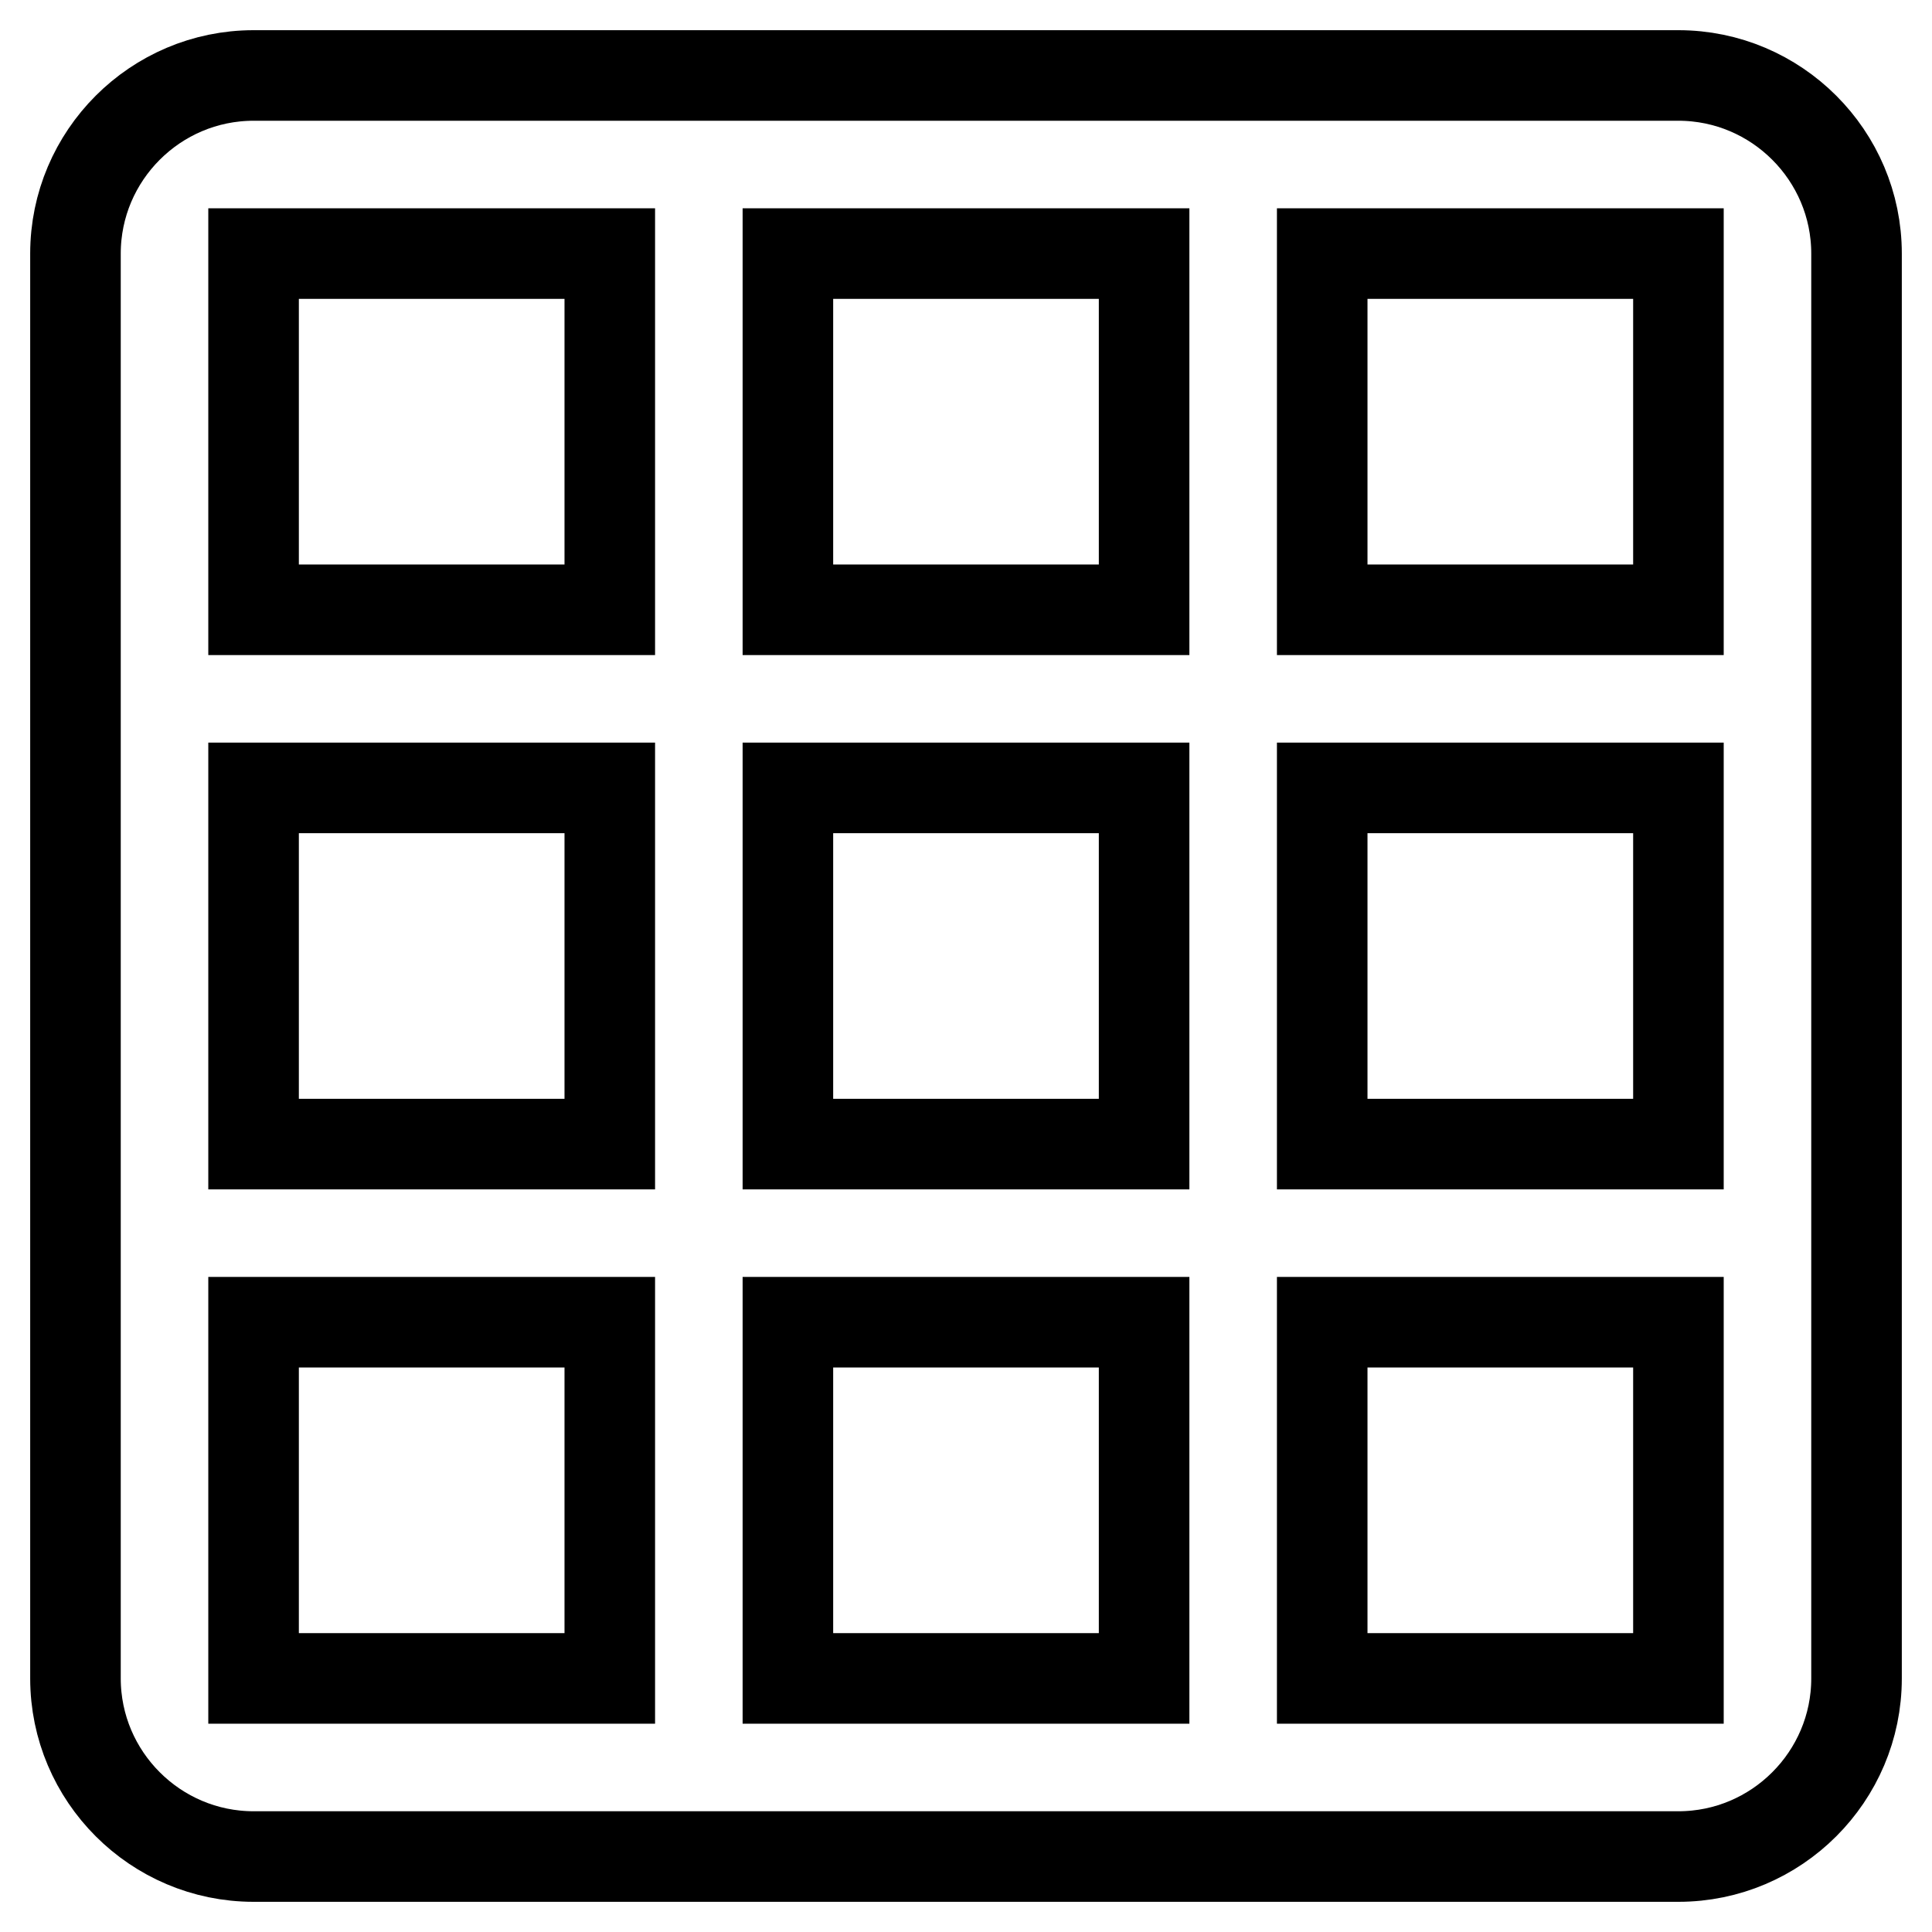 <?xml version="1.0" encoding="utf-8"?>
<!-- Svg Vector Icons : http://www.onlinewebfonts.com/icon -->
<!DOCTYPE svg PUBLIC "-//W3C//DTD SVG 1.1//EN" "http://www.w3.org/Graphics/SVG/1.1/DTD/svg11.dtd">
<svg version="1.1" xmlns="http://www.w3.org/2000/svg" xmlns:xlink="http://www.w3.org/1999/xlink" x="0px" y="0px" viewBox="0 0 256 256" enable-background="new 0 0 256 256" xml:space="preserve">
<g> <path stroke-width="12" fill-opacity="0" stroke="#000000"  d="M222.4,10H33.6C20.6,10,10,20.6,10,33.6v188.8c0,13,10.6,23.6,23.6,23.6h188.8c13,0,23.6-10.6,23.6-23.6 V33.6C246,20.6,235.4,10,222.4,10z M80.8,222.4H33.6v-47.2h47.2V222.4z M80.8,151.6H33.6v-47.2h47.2V151.6z M80.8,80.8H33.6V33.6 h47.2V80.8z M151.6,222.4h-47.2v-47.2h47.2V222.4z M151.6,151.6h-47.2v-47.2h47.2V151.6z M151.6,80.8h-47.2V33.6h47.2V80.8z  M222.4,222.4h-47.2v-47.2h47.2V222.4z M222.4,151.6h-47.2v-47.2h47.2V151.6z M222.4,80.8h-47.2V33.6h47.2V80.8z"/></g>
</svg>